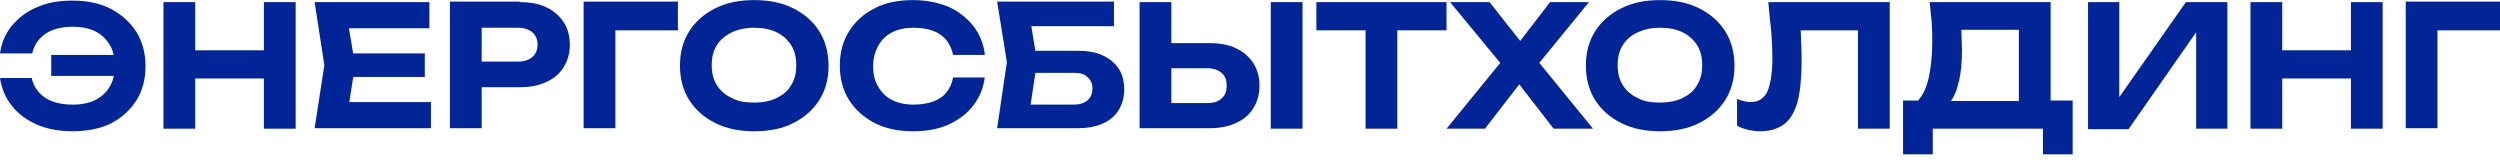 <svg width="200" height="13" viewBox="0 0 200 13" fill="none" xmlns="http://www.w3.org/2000/svg">
<path d="M5.78 10.501C4.755 10.501 3.812 10.337 2.951 9.968C2.132 9.599 1.435 9.107 0.943 8.451C0.41 7.795 0.123 7.058 7.62939e-05 6.238H2.542C2.624 6.689 2.829 7.058 3.115 7.385C3.402 7.713 3.771 7.959 4.222 8.123C4.673 8.287 5.206 8.369 5.821 8.369C6.518 8.369 7.133 8.246 7.625 8C8.117 7.754 8.526 7.385 8.772 6.935C9.059 6.484 9.182 5.91 9.182 5.254C9.182 4.598 9.059 4.024 8.772 3.573C8.485 3.122 8.117 2.753 7.625 2.507C7.133 2.261 6.518 2.138 5.821 2.138C5.247 2.138 4.714 2.22 4.263 2.384C3.812 2.548 3.443 2.794 3.156 3.122C2.87 3.45 2.665 3.819 2.583 4.27H7.62939e-05C0.123 3.409 0.451 2.671 0.943 2.056C1.476 1.442 2.132 0.909 2.951 0.581C3.771 0.212 4.714 0.048 5.78 0.048C6.969 0.048 7.994 0.253 8.854 0.704C9.715 1.155 10.412 1.77 10.904 2.548C11.396 3.327 11.642 4.27 11.642 5.295C11.642 6.361 11.396 7.262 10.904 8.041C10.412 8.82 9.715 9.435 8.854 9.886C7.994 10.296 6.969 10.501 5.78 10.501ZM10.33 6.074H4.099V4.393H10.33V6.074Z" fill="#012597"/>
<path d="M13.077 0.171H15.618V10.296H13.077V0.171ZM14.47 4.024H22.177V6.279H14.47V4.024ZM21.111 0.171H23.652V10.296H21.111V0.171Z" fill="#012597"/>
<path d="M28.408 5.213L27.752 9.394L26.686 8.164H34.475V10.255H25.169L25.948 5.213L25.169 0.171H34.352V2.261H26.645L27.711 1.032L28.408 5.213ZM33.983 4.27V6.156H26.686V4.27H33.983Z" fill="#012597"/>
<path d="M41.566 0.171C42.386 0.171 43.124 0.294 43.698 0.581C44.313 0.868 44.764 1.278 45.091 1.77C45.419 2.261 45.583 2.876 45.583 3.573C45.583 4.27 45.419 4.844 45.091 5.377C44.764 5.91 44.313 6.279 43.698 6.566C43.083 6.853 42.386 6.975 41.566 6.975H37.139V4.926H41.443C41.935 4.926 42.304 4.803 42.591 4.557C42.878 4.311 43.001 3.983 43.001 3.573C43.001 3.163 42.878 2.835 42.591 2.589C42.304 2.343 41.935 2.22 41.443 2.22H37.385L38.533 1.032V10.255H35.991V0.13H41.566V0.171Z" fill="#012597"/>
<path d="M54.233 0.171V2.425H48.084L49.232 1.278V10.255H46.69V0.13H54.233V0.171Z" fill="#012597"/>
<path d="M60.34 10.501C59.152 10.501 58.127 10.296 57.225 9.845C56.323 9.394 55.626 8.779 55.135 8C54.643 7.221 54.397 6.279 54.397 5.254C54.397 4.188 54.643 3.286 55.135 2.507C55.626 1.728 56.323 1.114 57.225 0.663C58.127 0.212 59.152 0.007 60.34 0.007C61.529 0.007 62.554 0.212 63.456 0.663C64.358 1.114 65.055 1.728 65.546 2.507C66.038 3.286 66.284 4.229 66.284 5.254C66.284 6.32 66.038 7.221 65.546 8C65.055 8.779 64.358 9.394 63.456 9.845C62.595 10.296 61.529 10.501 60.34 10.501ZM60.34 8.205C61.037 8.205 61.652 8.082 62.144 7.836C62.636 7.59 63.046 7.262 63.292 6.811C63.579 6.361 63.702 5.828 63.702 5.213C63.702 4.598 63.579 4.065 63.292 3.614C63.005 3.163 62.636 2.835 62.144 2.589C61.652 2.343 61.037 2.22 60.34 2.22C59.644 2.22 59.07 2.343 58.537 2.589C58.045 2.835 57.635 3.163 57.348 3.614C57.061 4.065 56.938 4.598 56.938 5.213C56.938 5.828 57.061 6.361 57.348 6.811C57.635 7.262 58.004 7.59 58.537 7.836C59.07 8.123 59.644 8.205 60.34 8.205Z" fill="#012597"/>
<path d="M78.787 6.115C78.705 6.975 78.377 7.754 77.885 8.41C77.393 9.066 76.696 9.599 75.876 9.968C75.057 10.337 74.114 10.501 73.048 10.501C71.859 10.501 70.876 10.296 69.974 9.845C69.113 9.394 68.416 8.779 67.924 8C67.432 7.221 67.186 6.279 67.186 5.254C67.186 4.188 67.432 3.286 67.924 2.507C68.416 1.728 69.072 1.114 69.974 0.663C70.835 0.212 71.859 0.007 73.048 0.007C74.114 0.007 75.057 0.212 75.876 0.54C76.696 0.909 77.352 1.442 77.885 2.097C78.377 2.753 78.705 3.532 78.787 4.393H76.245C76.163 3.942 75.959 3.532 75.713 3.204C75.426 2.876 75.098 2.63 74.647 2.466C74.196 2.302 73.704 2.22 73.089 2.22C72.433 2.22 71.818 2.343 71.367 2.589C70.876 2.835 70.507 3.204 70.261 3.655C70.015 4.106 69.851 4.639 69.851 5.295C69.851 5.951 69.974 6.484 70.261 6.934C70.507 7.385 70.876 7.754 71.367 8C71.859 8.246 72.433 8.369 73.089 8.369C73.663 8.369 74.196 8.287 74.647 8.123C75.098 7.959 75.467 7.713 75.713 7.385C75.999 7.057 76.163 6.648 76.245 6.197H78.787V6.115Z" fill="#012597"/>
<path d="M81.697 4.065H86.248C87.067 4.065 87.764 4.188 88.297 4.475C88.83 4.721 89.24 5.09 89.527 5.541C89.814 5.992 89.937 6.566 89.937 7.18C89.937 7.795 89.773 8.328 89.486 8.82C89.199 9.271 88.789 9.64 88.215 9.886C87.682 10.132 86.985 10.255 86.248 10.255H79.771L80.55 4.967L79.771 0.13H89.117V2.097H81.328L82.312 0.909L82.968 4.926L82.271 9.558L81.287 8.369H85.92C86.371 8.369 86.739 8.246 86.985 8.041C87.231 7.836 87.395 7.508 87.395 7.098C87.395 6.689 87.272 6.402 86.985 6.156C86.739 5.91 86.371 5.828 85.92 5.828H81.697V4.065Z" fill="#012597"/>
<path d="M91.166 10.296V0.171H93.708V9.394L92.56 8.246H96.577C97.069 8.246 97.479 8.123 97.725 7.877C98.012 7.631 98.135 7.303 98.135 6.852C98.135 6.402 98.012 6.074 97.725 5.828C97.438 5.582 97.069 5.459 96.577 5.459H92.314V3.45H96.741C97.561 3.45 98.299 3.573 98.873 3.86C99.488 4.147 99.939 4.557 100.267 5.049C100.594 5.582 100.758 6.156 100.758 6.852C100.758 7.549 100.594 8.123 100.267 8.656C99.939 9.189 99.488 9.558 98.873 9.845C98.258 10.132 97.561 10.255 96.741 10.255H91.166V10.296ZM101.66 0.171H104.202V10.296H101.66V0.171Z" fill="#012597"/>
<path d="M105.309 0.171H115.721V2.425H105.309V0.171ZM109.244 1.319H111.785V10.296H109.244V1.319Z" fill="#012597"/>
<path d="M122.525 5.787V4.27L127.444 10.296H124.288L120.927 5.951H122.156L118.795 10.296H115.721L120.64 4.27V5.787L116.008 0.171H119.164L122.238 4.065H121.009L124.001 0.171H127.116L122.525 5.787Z" fill="#012597"/>
<path d="M132.814 10.501C131.626 10.501 130.601 10.296 129.699 9.845C128.797 9.394 128.1 8.779 127.608 8C127.116 7.221 126.87 6.279 126.87 5.254C126.87 4.188 127.116 3.286 127.608 2.507C128.1 1.728 128.797 1.114 129.699 0.663C130.601 0.212 131.626 0.007 132.814 0.007C134.003 0.007 135.028 0.212 135.93 0.663C136.832 1.114 137.528 1.728 138.02 2.507C138.512 3.286 138.758 4.229 138.758 5.254C138.758 6.32 138.512 7.221 138.02 8C137.528 8.779 136.832 9.394 135.93 9.845C135.028 10.296 134.003 10.501 132.814 10.501ZM132.814 8.205C133.511 8.205 134.126 8.082 134.618 7.836C135.11 7.59 135.52 7.262 135.766 6.811C136.053 6.361 136.176 5.828 136.176 5.213C136.176 4.598 136.053 4.065 135.766 3.614C135.479 3.163 135.11 2.835 134.618 2.589C134.126 2.343 133.511 2.22 132.814 2.22C132.117 2.22 131.544 2.343 131.011 2.589C130.478 2.835 130.109 3.163 129.822 3.614C129.535 4.065 129.412 4.598 129.412 5.213C129.412 5.828 129.535 6.361 129.822 6.811C130.109 7.262 130.478 7.59 131.011 7.836C131.503 8.123 132.117 8.205 132.814 8.205Z" fill="#012597"/>
<path d="M141.464 0.171H151.179V10.296H148.637V1.278L149.785 2.425H142.898L143.964 1.565C144.046 2.179 144.087 2.794 144.087 3.368C144.128 3.942 144.128 4.475 144.128 5.008C144.128 6.279 144.005 7.344 143.8 8.164C143.554 8.984 143.226 9.558 142.734 9.927C142.242 10.296 141.628 10.501 140.808 10.501C140.48 10.501 140.152 10.46 139.824 10.378C139.496 10.296 139.209 10.214 138.963 10.05V7.918C139.373 8.082 139.742 8.164 140.07 8.164C140.685 8.164 141.095 7.877 141.382 7.344C141.628 6.771 141.792 5.869 141.792 4.639C141.792 4.065 141.751 3.368 141.71 2.63C141.628 1.892 141.546 1.073 141.464 0.171Z" fill="#012597"/>
<path d="M152.245 12.345V8.041H154.253L155.196 8.082H162.37L162.984 8.041H165.813V12.345H163.435V10.296H154.622V12.345H152.245ZM154.376 0.171H164.05V9.517H161.509V1.237L162.657 2.384H155.729L156.795 1.524C156.877 1.974 156.918 2.384 156.918 2.794C156.918 3.204 156.959 3.573 156.959 3.942C156.959 5.008 156.877 5.91 156.672 6.648C156.508 7.385 156.221 7.959 155.852 8.328C155.483 8.697 155.073 8.902 154.54 8.902L153.474 8C153.843 7.59 154.13 6.975 154.294 6.238C154.458 5.459 154.581 4.516 154.581 3.409C154.581 2.917 154.581 2.384 154.54 1.81C154.499 1.319 154.417 0.745 154.376 0.171Z" fill="#012597"/>
<path d="M167.043 10.296V0.171H169.543V8.984L168.805 8.82L174.872 0.171H178.192V10.296H175.692V1.36L176.43 1.524L170.281 10.337H167.043V10.296Z" fill="#012597"/>
<path d="M180.037 0.171H182.579V10.296H180.037V0.171ZM181.431 4.024H189.137V6.279H181.431V4.024ZM188.072 0.171H190.613V10.296H188.072V0.171Z" fill="#012597"/>
<path d="M200 0.171V2.425H193.851L194.999 1.278V10.255H192.458V0.13H200V0.171Z" fill="#012597"/>
</svg>
